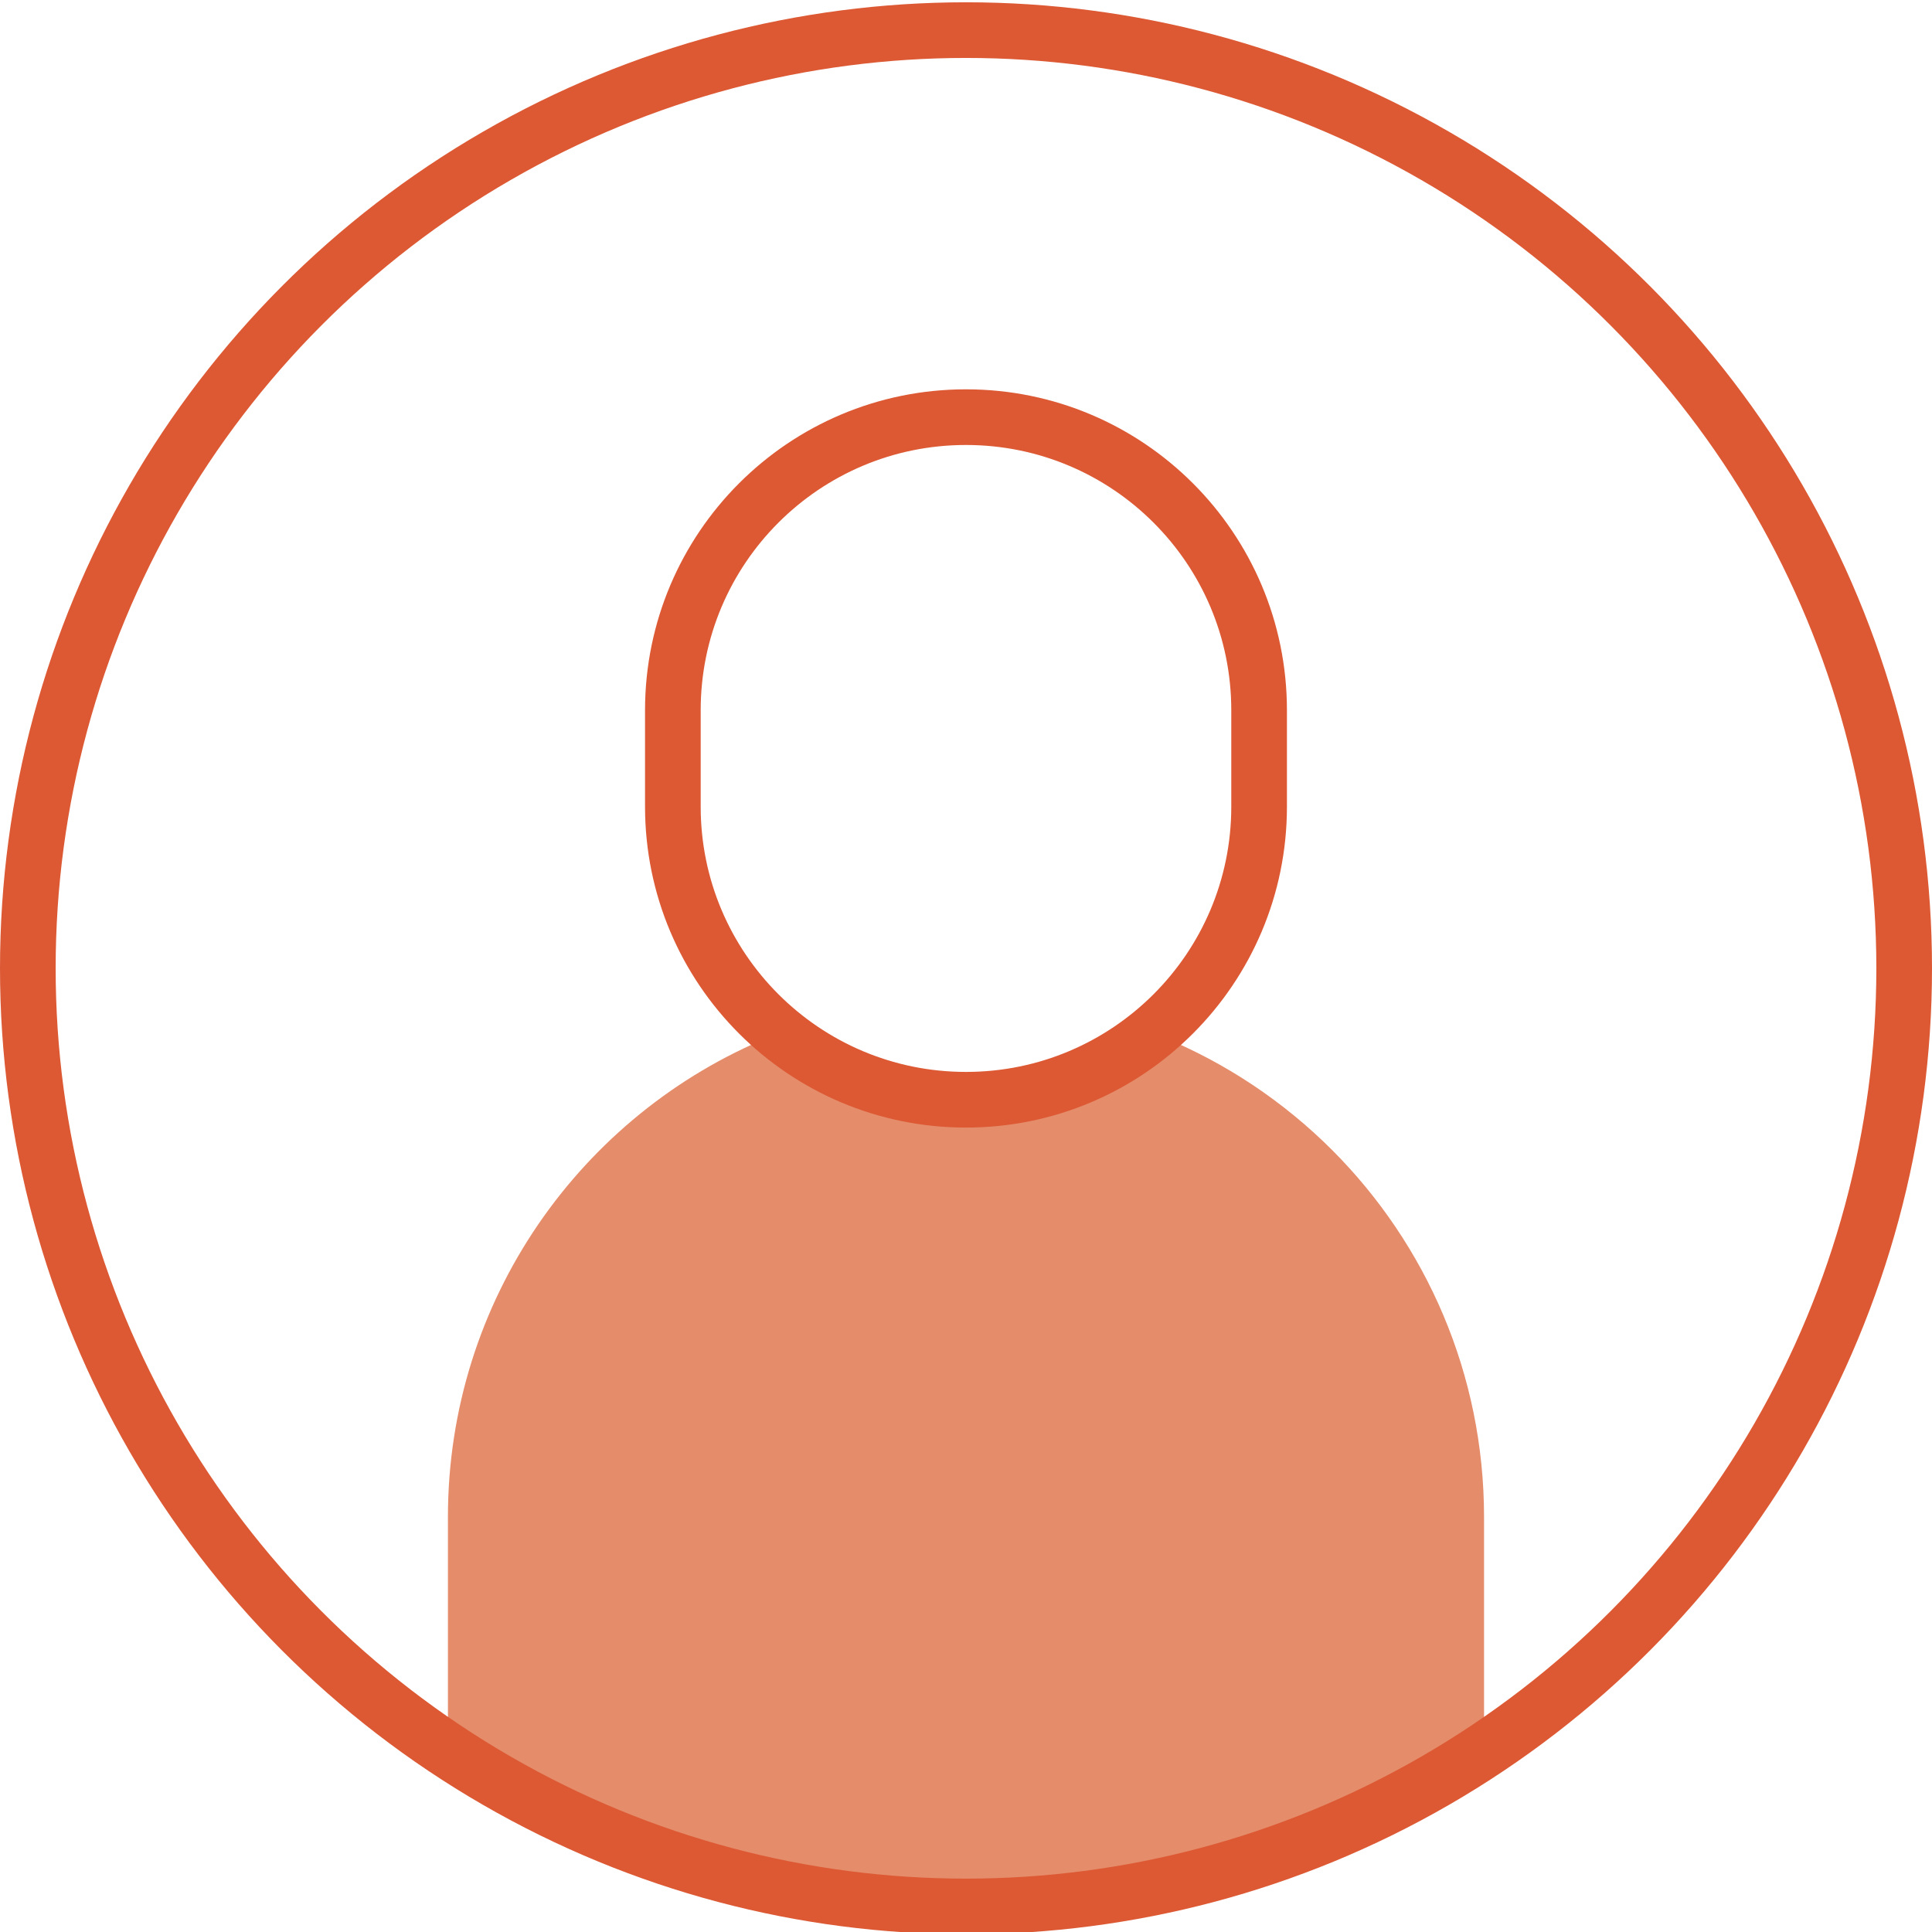 <svg xmlns="http://www.w3.org/2000/svg" xmlns:xlink="http://www.w3.org/1999/xlink" id="&#x5716;&#x5C64;_1" x="0px" y="0px" width="121.5px" height="121.5px" viewBox="0 0 121.5 121.5" xml:space="preserve">
<g>
	<path fill="#E58C6A" d="M83.789,72.338c-3.044-3.047-6.686-5.493-10.732-7.147c-3.239,2.98-7.561,4.803-12.307,4.803   s-9.066-1.822-12.306-4.803C36.55,70.053,28.169,81.753,28.169,95.41v15.483c9.276,6.346,20.498,10.055,32.58,10.055   c12.081,0,23.303-3.709,32.58-10.055V95.41C93.33,86.402,89.682,78.244,83.789,72.338L83.789,72.338z M83.789,72.338"></path>
	<circle fill="none" stroke="#DC5934" stroke-width="3.5" stroke-miterlimit="10" cx="60.75" cy="60.894" r="59"></circle>
	<path fill="none" stroke="#DC5934" stroke-width="3.5" stroke-miterlimit="10" d="M79.183,50.728   c0,10.181-8.254,18.433-18.434,18.433l0,0c-10.18,0-18.434-8.252-18.434-18.433v-6.061c0-10.181,8.254-18.433,18.434-18.433l0,0   c10.18,0,18.434,8.252,18.434,18.433V50.728z"></path>
</g>
</svg>